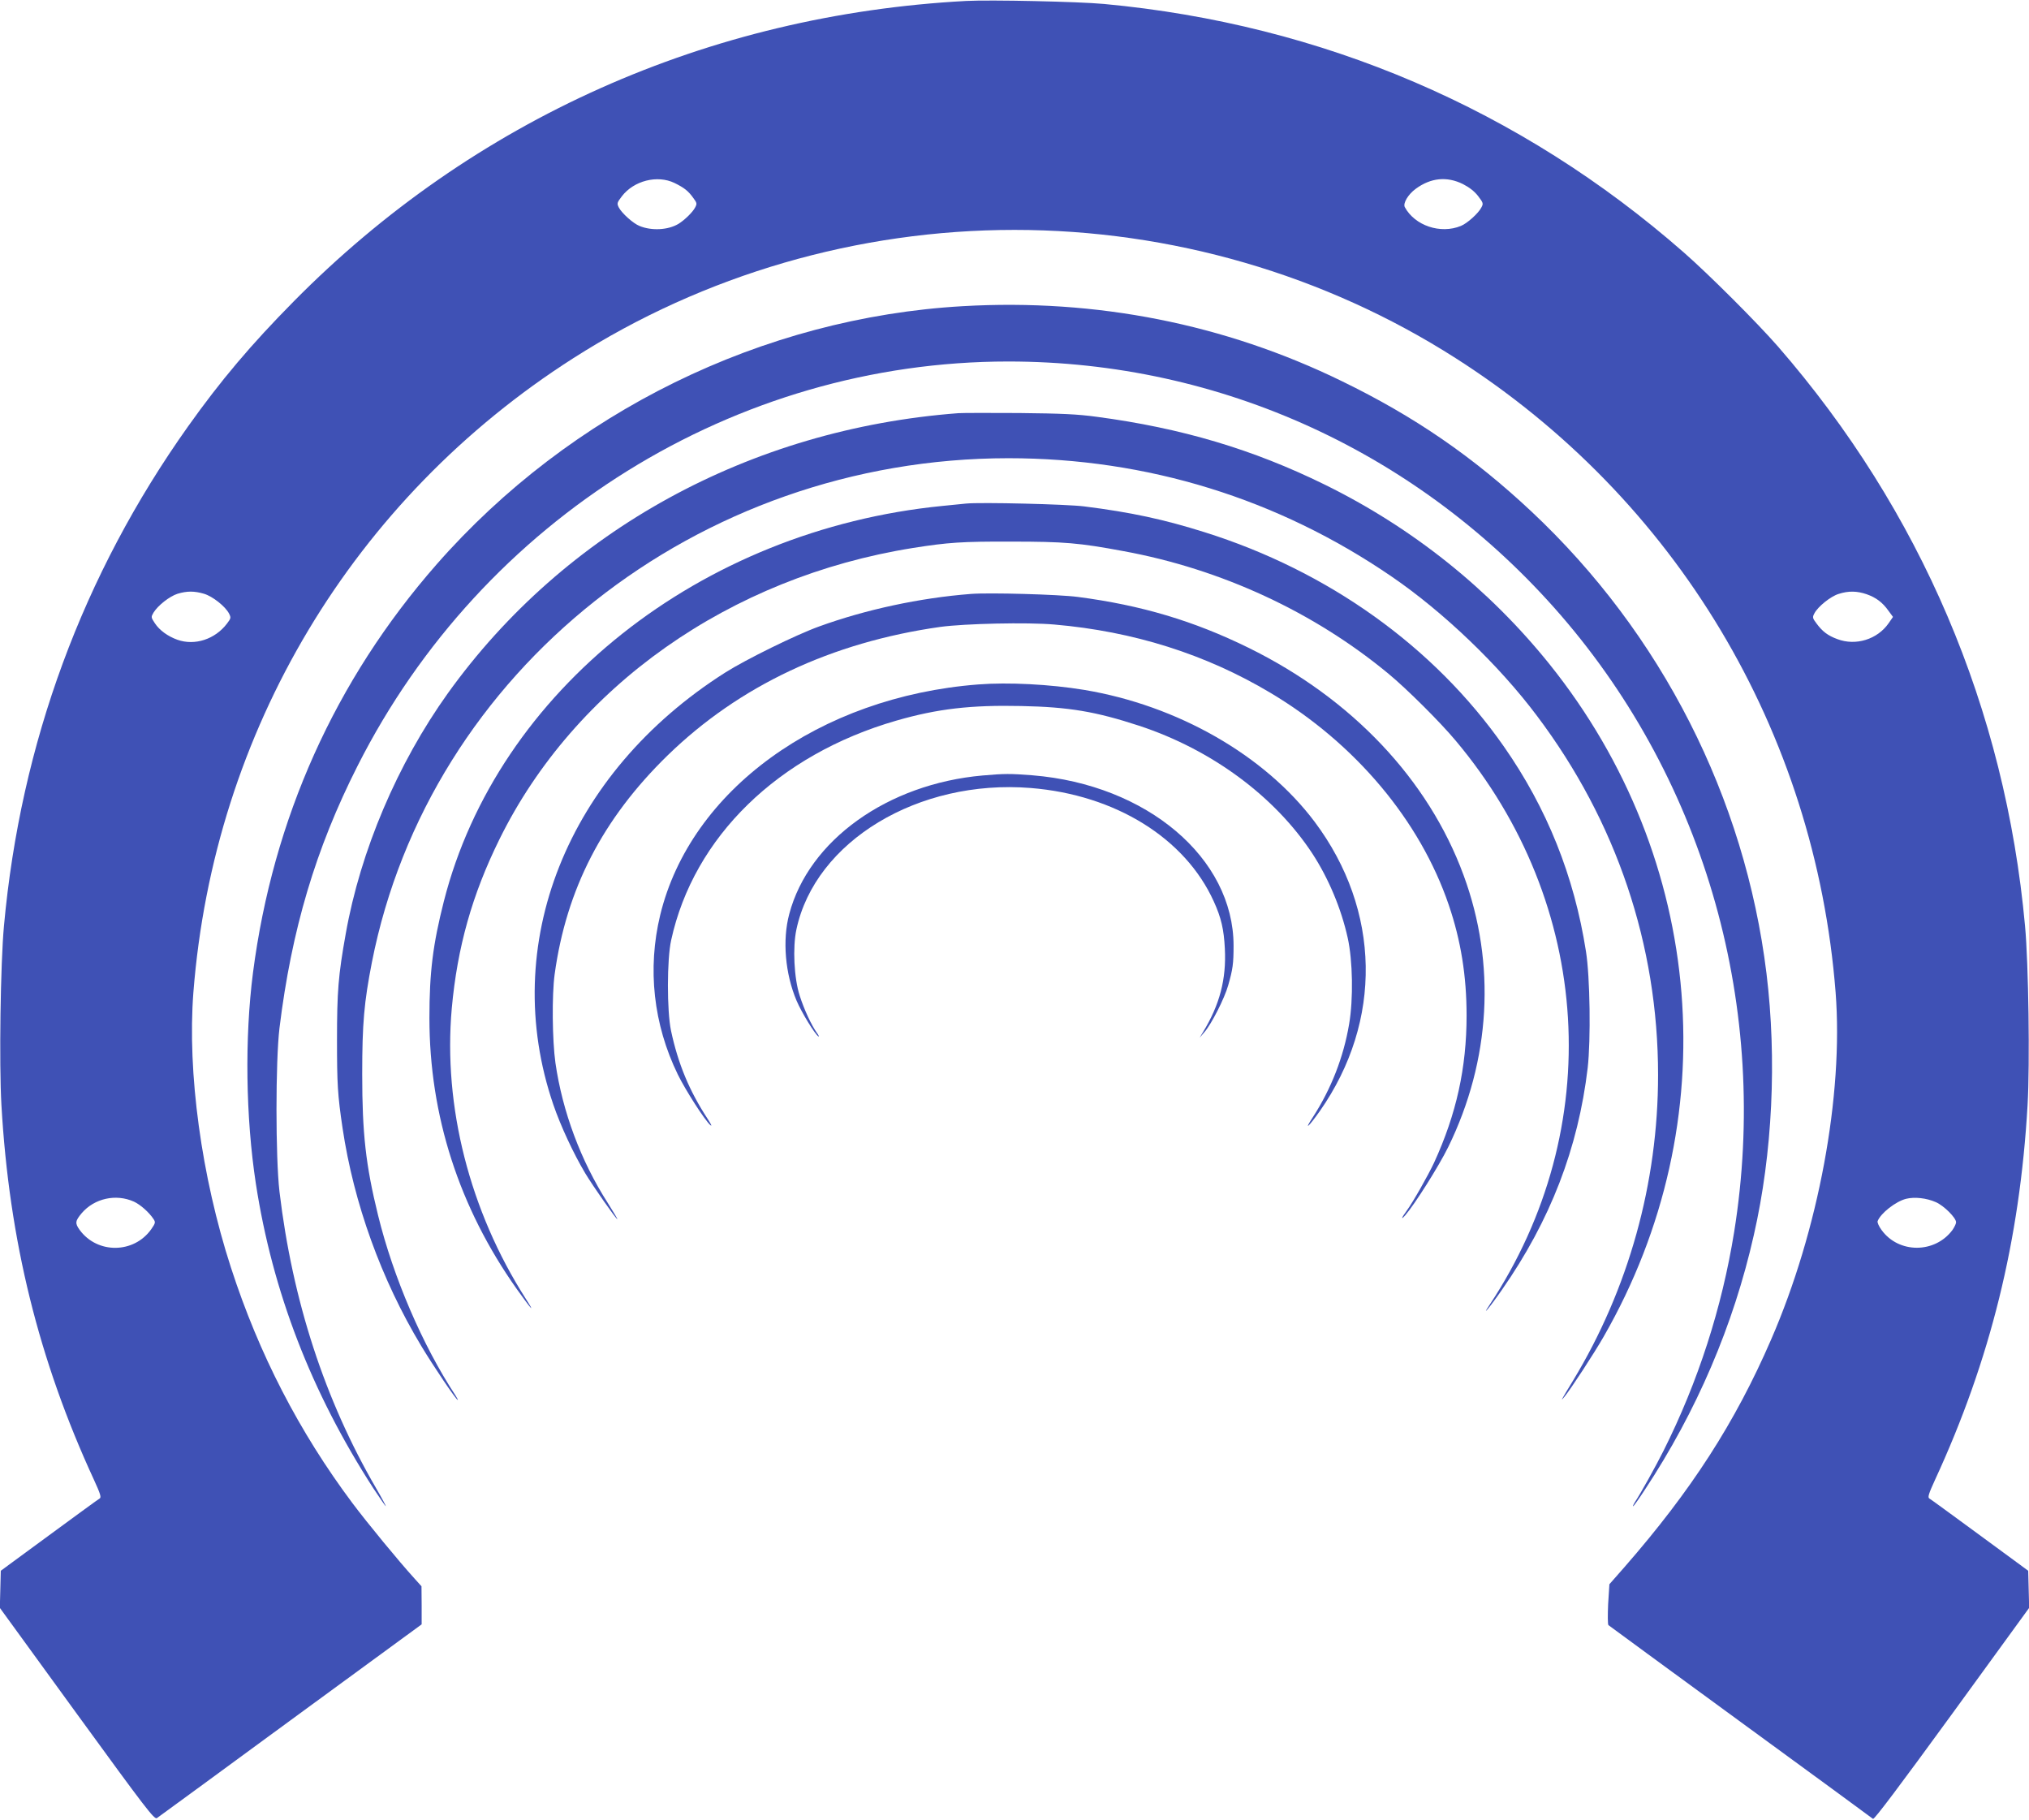 <?xml version="1.0" standalone="no"?>
<!DOCTYPE svg PUBLIC "-//W3C//DTD SVG 20010904//EN"
 "http://www.w3.org/TR/2001/REC-SVG-20010904/DTD/svg10.dtd">
<svg version="1.0" xmlns="http://www.w3.org/2000/svg"
 width="1280pt" height="1148pt" viewBox="0 0 1280 1148"
 preserveAspectRatio="xMidYMid meet">
<g transform="translate(0,1148) scale(0.1,-0.1)"
fill="#3f51b5" stroke="none">
<path d="M6095 11474 c-1627 -87 -3109 -748 -4242 -1895 -269 -272 -460 -498
-667 -789 -663 -933 -1056 -1997 -1161 -3150 -22 -237 -31 -867 -16 -1130 49
-854 235 -1608 584 -2364 40 -87 47 -110 36 -117 -8 -4 -151 -109 -319 -232
l-305 -224 -3 -117 -3 -117 487 -670 c435 -598 488 -667 504 -656 9 6 389 284
843 617 l827 605 0 120 -1 120 -45 50 c-99 109 -295 347 -391 475 -335 448
-589 939 -766 1485 -186 573 -276 1231 -237 1736 129 1647 1007 3113 2397
4000 825 527 1796 809 2783 809 987 0 1958 -282 2783 -809 1390 -887 2268
-2353 2397 -4000 50 -650 -108 -1502 -407 -2190 -227 -524 -504 -953 -925
-1435 l-95 -108 -8 -125 c-3 -69 -3 -129 2 -133 4 -4 379 -278 833 -610 454
-331 830 -607 836 -612 8 -5 171 212 498 661 l487 670 -3 117 -3 117 -305 224
c-168 123 -311 228 -319 232 -11 7 -4 30 36 117 349 756 535 1510 584 2364 15
263 6 893 -16 1130 -125 1369 -659 2620 -1559 3655 -132 151 -433 452 -594
593 -1030 903 -2281 1439 -3657 1567 -162 15 -716 27 -870 19z m-1840 -1148
c61 -30 87 -50 119 -95 23 -31 24 -36 11 -60 -15 -29 -66 -79 -105 -103 -65
-39 -169 -45 -246 -13 -40 16 -111 80 -130 116 -13 26 -12 30 19 71 76 99 224
136 332 84z m4974 -7 c41 -21 73 -46 96 -76 32 -42 34 -47 20 -72 -18 -36 -89
-100 -129 -116 -129 -53 -291 2 -354 119 -12 24 21 80 69 115 95 70 197 80
298 30z m-7942 -2584 c54 -16 134 -79 158 -125 13 -26 12 -30 -13 -63 -75 -99
-203 -141 -313 -102 -61 22 -113 60 -142 104 -25 38 -25 39 -8 68 28 45 101
102 151 118 60 18 106 18 167 0z m10489 -3 c59 -21 100 -51 138 -105 l28 -38
-27 -39 c-71 -103 -208 -145 -324 -101 -60 22 -94 48 -131 98 -26 34 -27 40
-14 64 21 42 103 108 153 123 62 20 116 19 177 -2z m-10931 -3831 c41 -19 95
-67 123 -109 14 -21 13 -26 -14 -65 -109 -154 -339 -157 -451 -5 -31 43 -29
57 13 107 80 93 216 123 329 72z m11367 -3 c51 -22 128 -99 128 -127 0 -10
-11 -31 -23 -49 -111 -149 -339 -149 -447 0 -17 23 -28 48 -25 56 19 50 115
125 180 141 53 13 128 5 187 -21z"/>
<path d="M6075 9549 c-1264 -72 -2477 -667 -3321 -1629 -640 -730 -1032 -1604
-1158 -2575 -53 -412 -46 -911 18 -1330 105 -682 350 -1317 742 -1923 41 -61
75 -112 78 -112 2 0 -25 51 -61 113 -324 557 -528 1183 -610 1872 -25 218 -25
818 0 1030 76 620 228 1132 493 1655 789 1560 2382 2550 4105 2550 1341 0
2598 -577 3485 -1600 917 -1059 1319 -2488 1094 -3890 -77 -478 -227 -944
-446 -1381 -48 -96 -144 -269 -182 -326 -8 -13 -12 -23 -9 -23 3 0 36 46 73
103 327 495 560 1039 688 1607 118 517 146 1108 80 1650 -136 1110 -663 2145
-1483 2914 -368 345 -737 599 -1196 822 -740 361 -1549 521 -2390 473z"/>
<path d="M6045 8874 c-1316 -100 -2484 -741 -3220 -1767 -317 -443 -551 -992
-644 -1517 -47 -262 -55 -364 -55 -670 0 -278 4 -346 35 -555 71 -475 244
-955 497 -1375 73 -122 220 -340 230 -340 2 0 -4 12 -14 28 -208 316 -393 746
-489 1137 -78 317 -100 517 -100 890 0 322 12 453 61 705 362 1840 2053 3179
4015 3180 876 0 1701 -255 2419 -747 326 -223 677 -559 916 -878 501 -665 764
-1445 764 -2265 0 -682 -186 -1349 -536 -1927 -78 -128 -82 -136 -55 -103 39
47 188 275 248 380 778 1354 644 3012 -342 4241 -382 475 -865 861 -1419 1133
-452 222 -902 356 -1436 427 -125 17 -220 21 -490 24 -184 1 -357 1 -385 -1z"/>
<path d="M6095 8304 c-22 -2 -89 -9 -150 -15 -1527 -151 -2807 -1165 -3145
-2494 -69 -272 -91 -446 -91 -736 0 -614 187 -1195 551 -1709 94 -132 121
-161 56 -60 -353 553 -521 1212 -466 1830 35 385 128 716 300 1065 475 965
1454 1655 2610 1839 221 35 309 41 620 40 335 0 428 -8 707 -60 617 -113 1202
-384 1673 -774 115 -95 325 -304 422 -420 867 -1030 953 -2446 215 -3560 -57
-85 2 -15 78 95 305 437 481 893 541 1400 20 175 15 573 -11 735 -74 474 -246
903 -518 1292 -440 629 -1107 1106 -1887 1351 -257 81 -465 126 -760 163 -109
14 -652 27 -745 18z"/>
<path d="M6125 7734 c-323 -25 -665 -99 -957 -205 -145 -52 -464 -209 -593
-291 -999 -634 -1430 -1716 -1084 -2726 46 -134 127 -308 201 -432 48 -80 195
-290 203 -290 2 0 -25 46 -61 103 -170 265 -286 577 -330 883 -20 142 -23 427
-5 559 74 538 303 981 712 1380 451 439 1034 714 1721 811 154 21 549 30 719
15 499 -43 955 -187 1364 -431 535 -319 944 -806 1125 -1339 76 -223 112 -447
112 -696 0 -329 -64 -621 -205 -928 -37 -79 -133 -249 -172 -302 -34 -46 -40
-64 -10 -30 59 68 211 308 271 430 268 547 303 1157 97 1715 -222 604 -706
1115 -1358 1435 -344 169 -676 268 -1075 320 -120 16 -559 28 -675 19z"/>
<path d="M6170 7163 c-1002 -78 -1814 -667 -2005 -1454 -82 -339 -43 -690 111
-1006 48 -98 169 -287 205 -319 13 -11 5 6 -18 41 -114 174 -186 347 -230 555
-26 123 -26 450 1 570 142 651 675 1170 1421 1385 260 75 470 99 788 92 300
-6 470 -35 742 -124 457 -150 857 -445 1095 -808 101 -155 181 -345 222 -530
32 -144 36 -387 9 -544 -35 -208 -113 -408 -228 -586 -60 -91 -29 -65 43 37
398 568 385 1267 -32 1824 -315 420 -865 735 -1456 833 -213 35 -477 49 -668
34z"/>
<path d="M6200 6589 c-601 -53 -1098 -409 -1221 -874 -44 -164 -26 -376 46
-546 32 -75 115 -211 138 -226 6 -3 2 7 -10 23 -35 50 -80 146 -108 234 -36
110 -45 305 -21 417 118 557 769 950 1478 893 534 -43 974 -316 1155 -715 47
-103 64 -177 70 -298 10 -194 -33 -355 -138 -527 l-21 -35 30 35 c44 50 127
213 150 295 29 101 34 137 34 250 0 553 -546 1016 -1268 1075 -141 11 -176 11
-314 -1z"/>
</g>
</svg>
